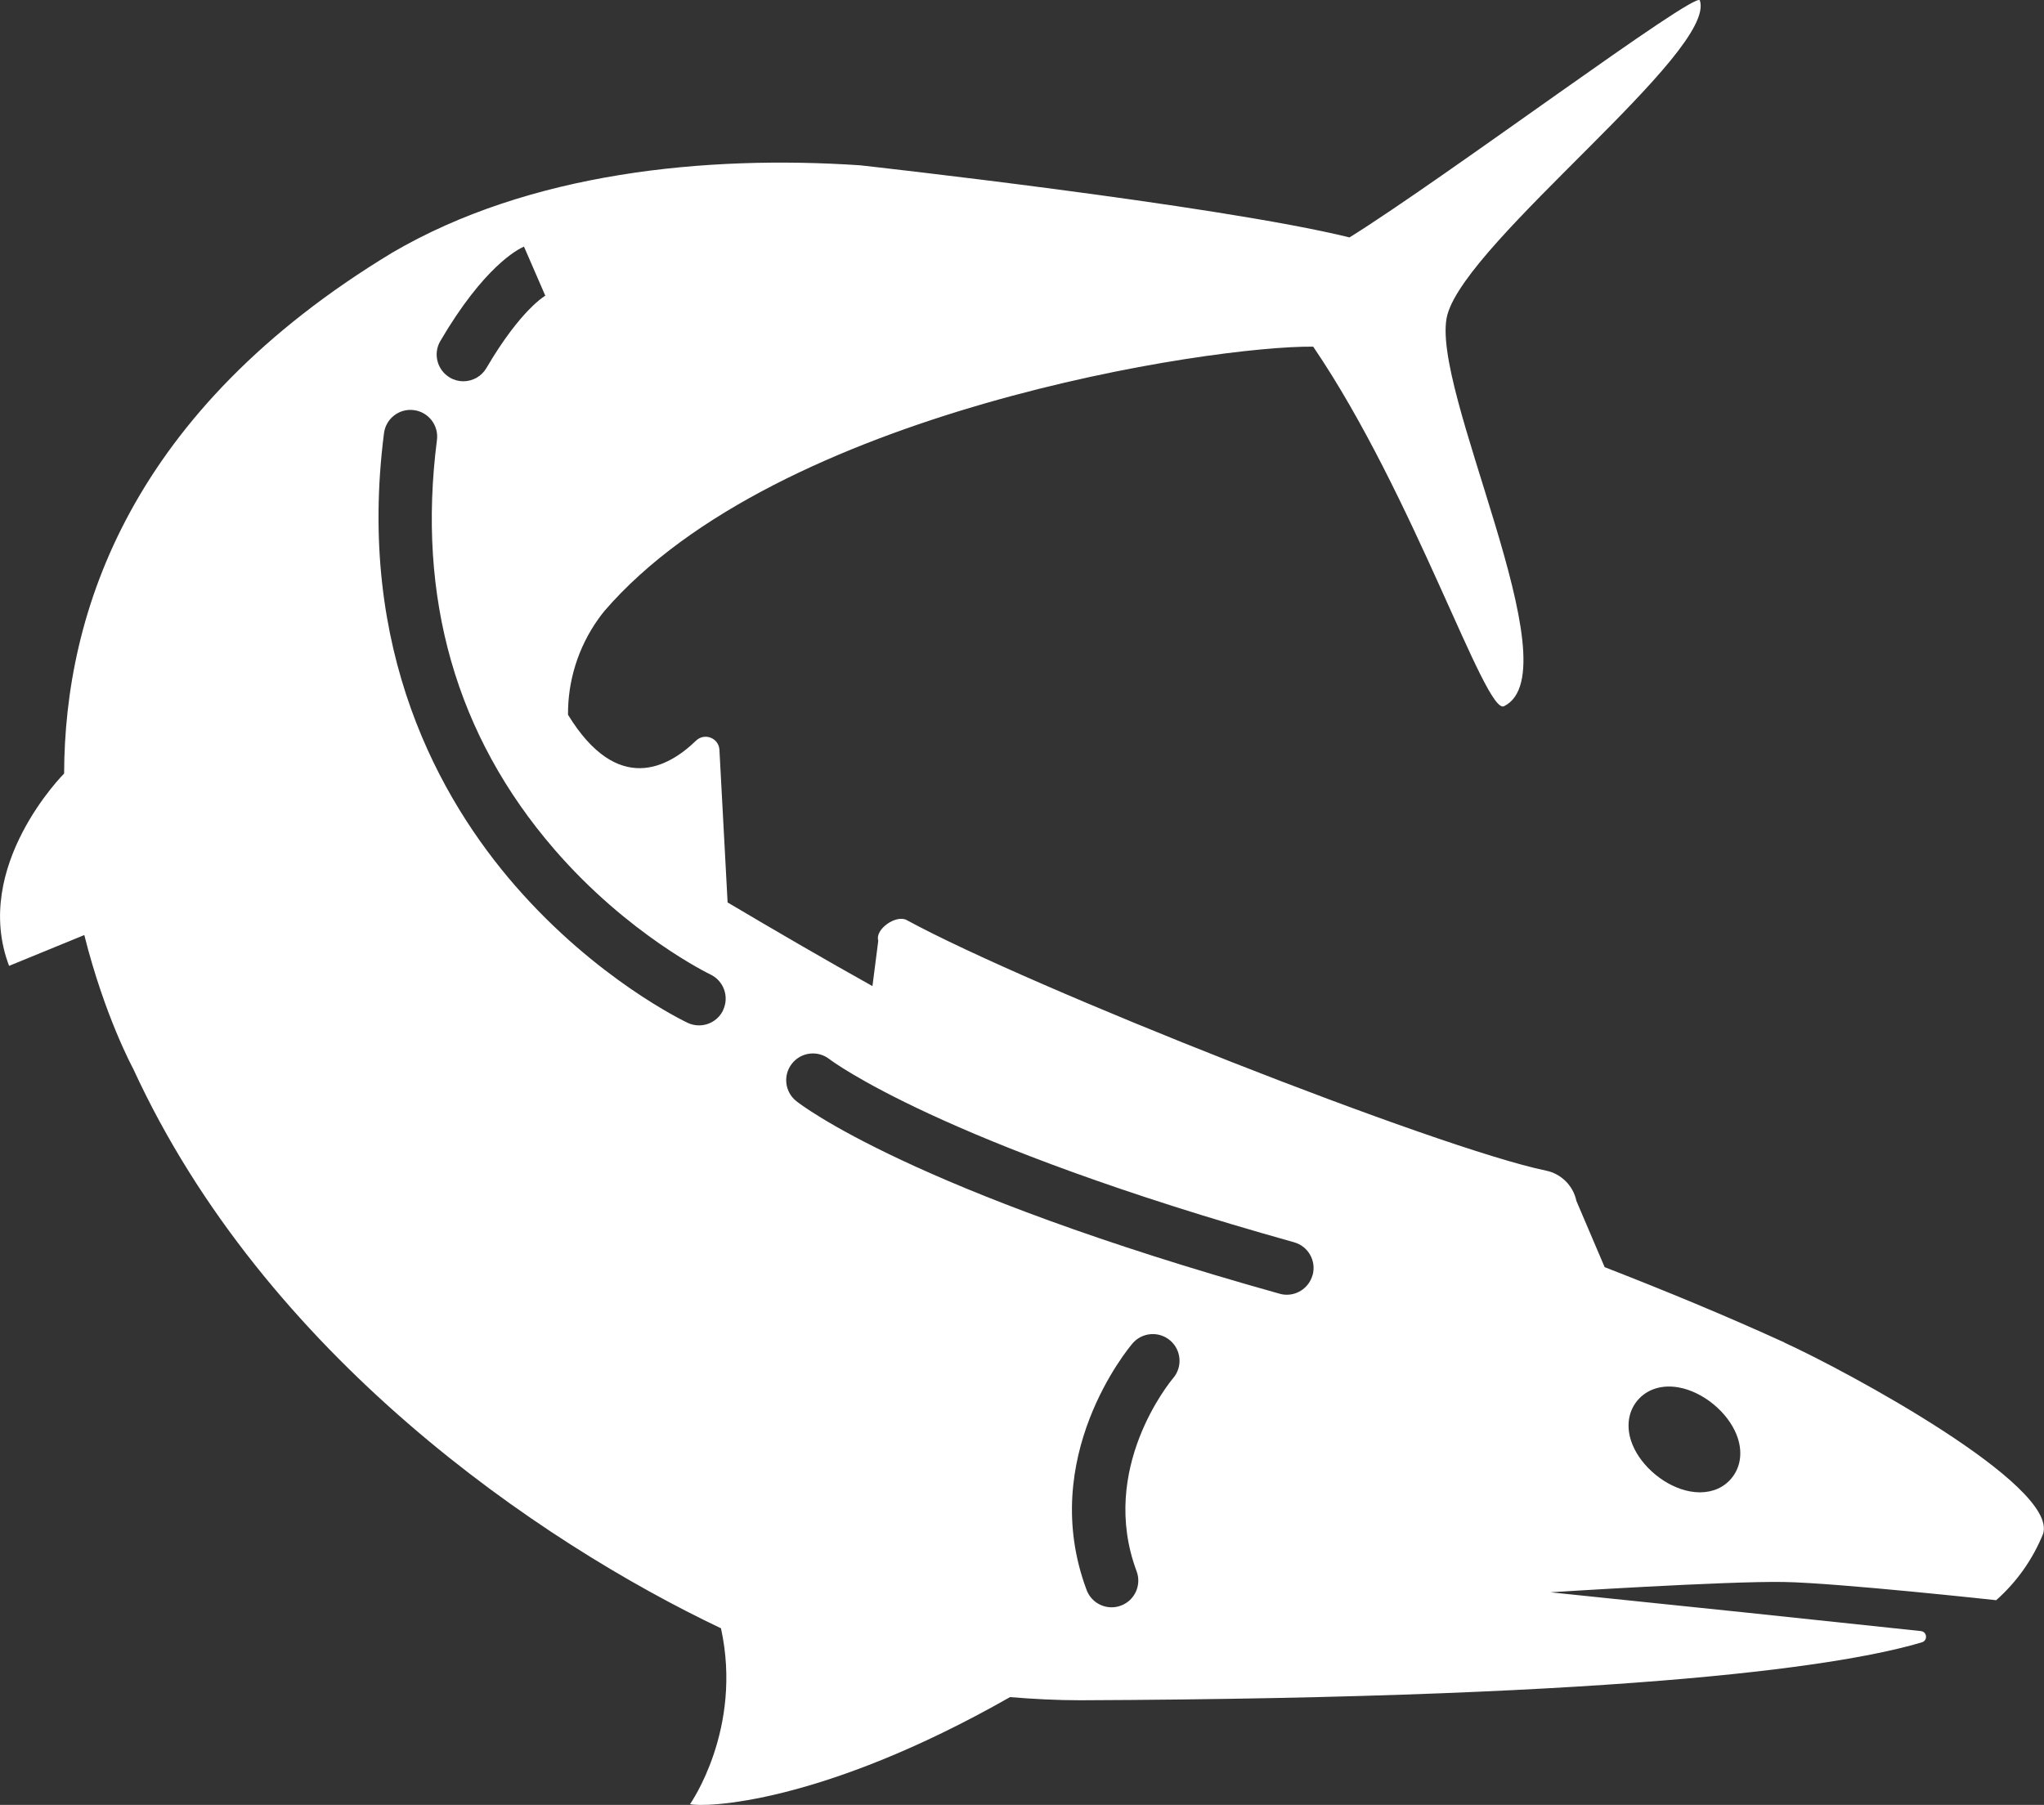<?xml version="1.0" encoding="UTF-8"?>
<svg id="Camada_2" data-name="Camada 2" xmlns="http://www.w3.org/2000/svg" viewBox="0 0 382.56 337.86">
  <rect x="0" y="0" width="382.56" height="337.86" fill="#333333" stroke="none"/>
  <defs>
    <style>
      .cls-1 {
        fill: #fff;
        stroke-width: 0px;
      }
    </style>
  </defs>
  <g id="wahoo-icon">
    <path class="cls-1" d="M333.94,251.28c-10.89-4.97-22.18-9.64-33.61-14.08h0s-5.29-12.41-5.29-12.41c-.6-2.85-2.83-5.07-5.68-5.66-20.22-4.17-96.63-34.34-119.66-46.9-1.97-1.08-5.99,1.72-5.32,3.86l-1.09,8.5c-8.5-4.74-18.54-10.58-27.11-15.66h0l-1.53-28.57c-.12-2.23-2.8-3.26-4.4-1.7-5.2,5.04-14.66,10.27-23.94-4.86-.04-6.22,1.81-12.52,5.7-17.97.35-.49.71-.97,1.09-1.43,32.35-37.59,113.85-49.73,132.68-49.51,18.92,27.82,32.23,69.09,35.73,67.3,13.22-6.63-14.27-59.95-10.61-73.29,3.85-14,50.42-49.24,47.25-58.82-.56-2.02-47.76,33.28-65.57,44.36-24.9-6.12-91.61-13.5-91.61-13.5-28.93-1.93-61.94,1.34-87.6,16.38C24.54,76.87,12.08,114.41,12,144.87v-.07s-17.37,17.36-10.3,36l14.08-5.77h0c3.78,15.11,9.05,24.84,9.13,24.99,24.71,53.76,75.93,88.55,110.03,104.78,4.13,18.87-5.79,32.91-5.79,32.91,2.55.65,24.43.15,59.89-20.03,4.38.36,8.76.59,13.1.59,106.09-.42,144.11-6.81,157.57-10.85,1.13-.34.98-1.97-.19-2.1-18.95-2.03-46.11-4.88-69.34-7.26,0,0,32.95-2.12,43.71-1.93,10.09.18,39.72,3.41,39.72,3.41,3.83-3.39,6.85-7.64,8.79-12.45,2.78-9.09-36.62-30.38-48.47-35.79ZM82.41,63.84c8.13-13.88,14.47-17.17,15.66-17.68l3.98,9.17s.06-.02.17-.08c-.05.02-4.68,2.54-11.18,13.64-.93,1.59-2.6,2.48-4.32,2.48-.86,0-1.73-.22-2.52-.69-2.38-1.4-3.18-4.46-1.79-6.84ZM135.35,189.08c-.85,1.81-2.65,2.86-4.52,2.86-.71,0-1.44-.15-2.13-.48-.69-.33-17.04-8.15-32.26-25.64-14.09-16.19-29.79-44.03-24.57-84.73.35-2.74,2.85-4.68,5.59-4.32,2.74.35,4.67,2.86,4.32,5.59-3.79,29.57,3.59,55.34,21.94,76.59,13.84,16.03,29.09,23.39,29.24,23.46,2.49,1.18,3.56,4.16,2.38,6.66ZM219.58,257.96c-.58.69-14.02,16.98-6.85,36.16.97,2.59-.35,5.47-2.93,6.43-.58.22-1.17.32-1.75.32-2.03,0-3.93-1.24-4.68-3.25-9.26-24.78,7.86-45.28,8.59-46.14,1.79-2.1,4.95-2.35,7.05-.56,2.1,1.79,2.35,4.94.57,7.04ZM245.65,238.71c-.62,2.21-2.63,3.65-4.81,3.65-.45,0-.9-.06-1.35-.19-68.89-19.28-89.62-35.38-90.46-36.06-2.16-1.72-2.52-4.87-.79-7.03,1.71-2.16,4.85-2.51,7.01-.81.3.23,20.74,15.73,86.95,34.27,2.66.74,4.21,3.5,3.47,6.16ZM324.1,276.68c-1.42,1.74-3.53,2.67-5.95,2.67-.61,0-1.23-.06-1.87-.18-2.18-.4-4.46-1.51-6.43-3.12-1.97-1.61-3.51-3.63-4.33-5.68-1.21-3.01-.88-5.98.9-8.16,1.78-2.17,4.63-3.08,7.82-2.49,2.18.4,4.46,1.51,6.43,3.12s3.51,3.63,4.33,5.68c1.21,3.01.88,5.98-.9,8.16Z"/>
  </g>
</svg>